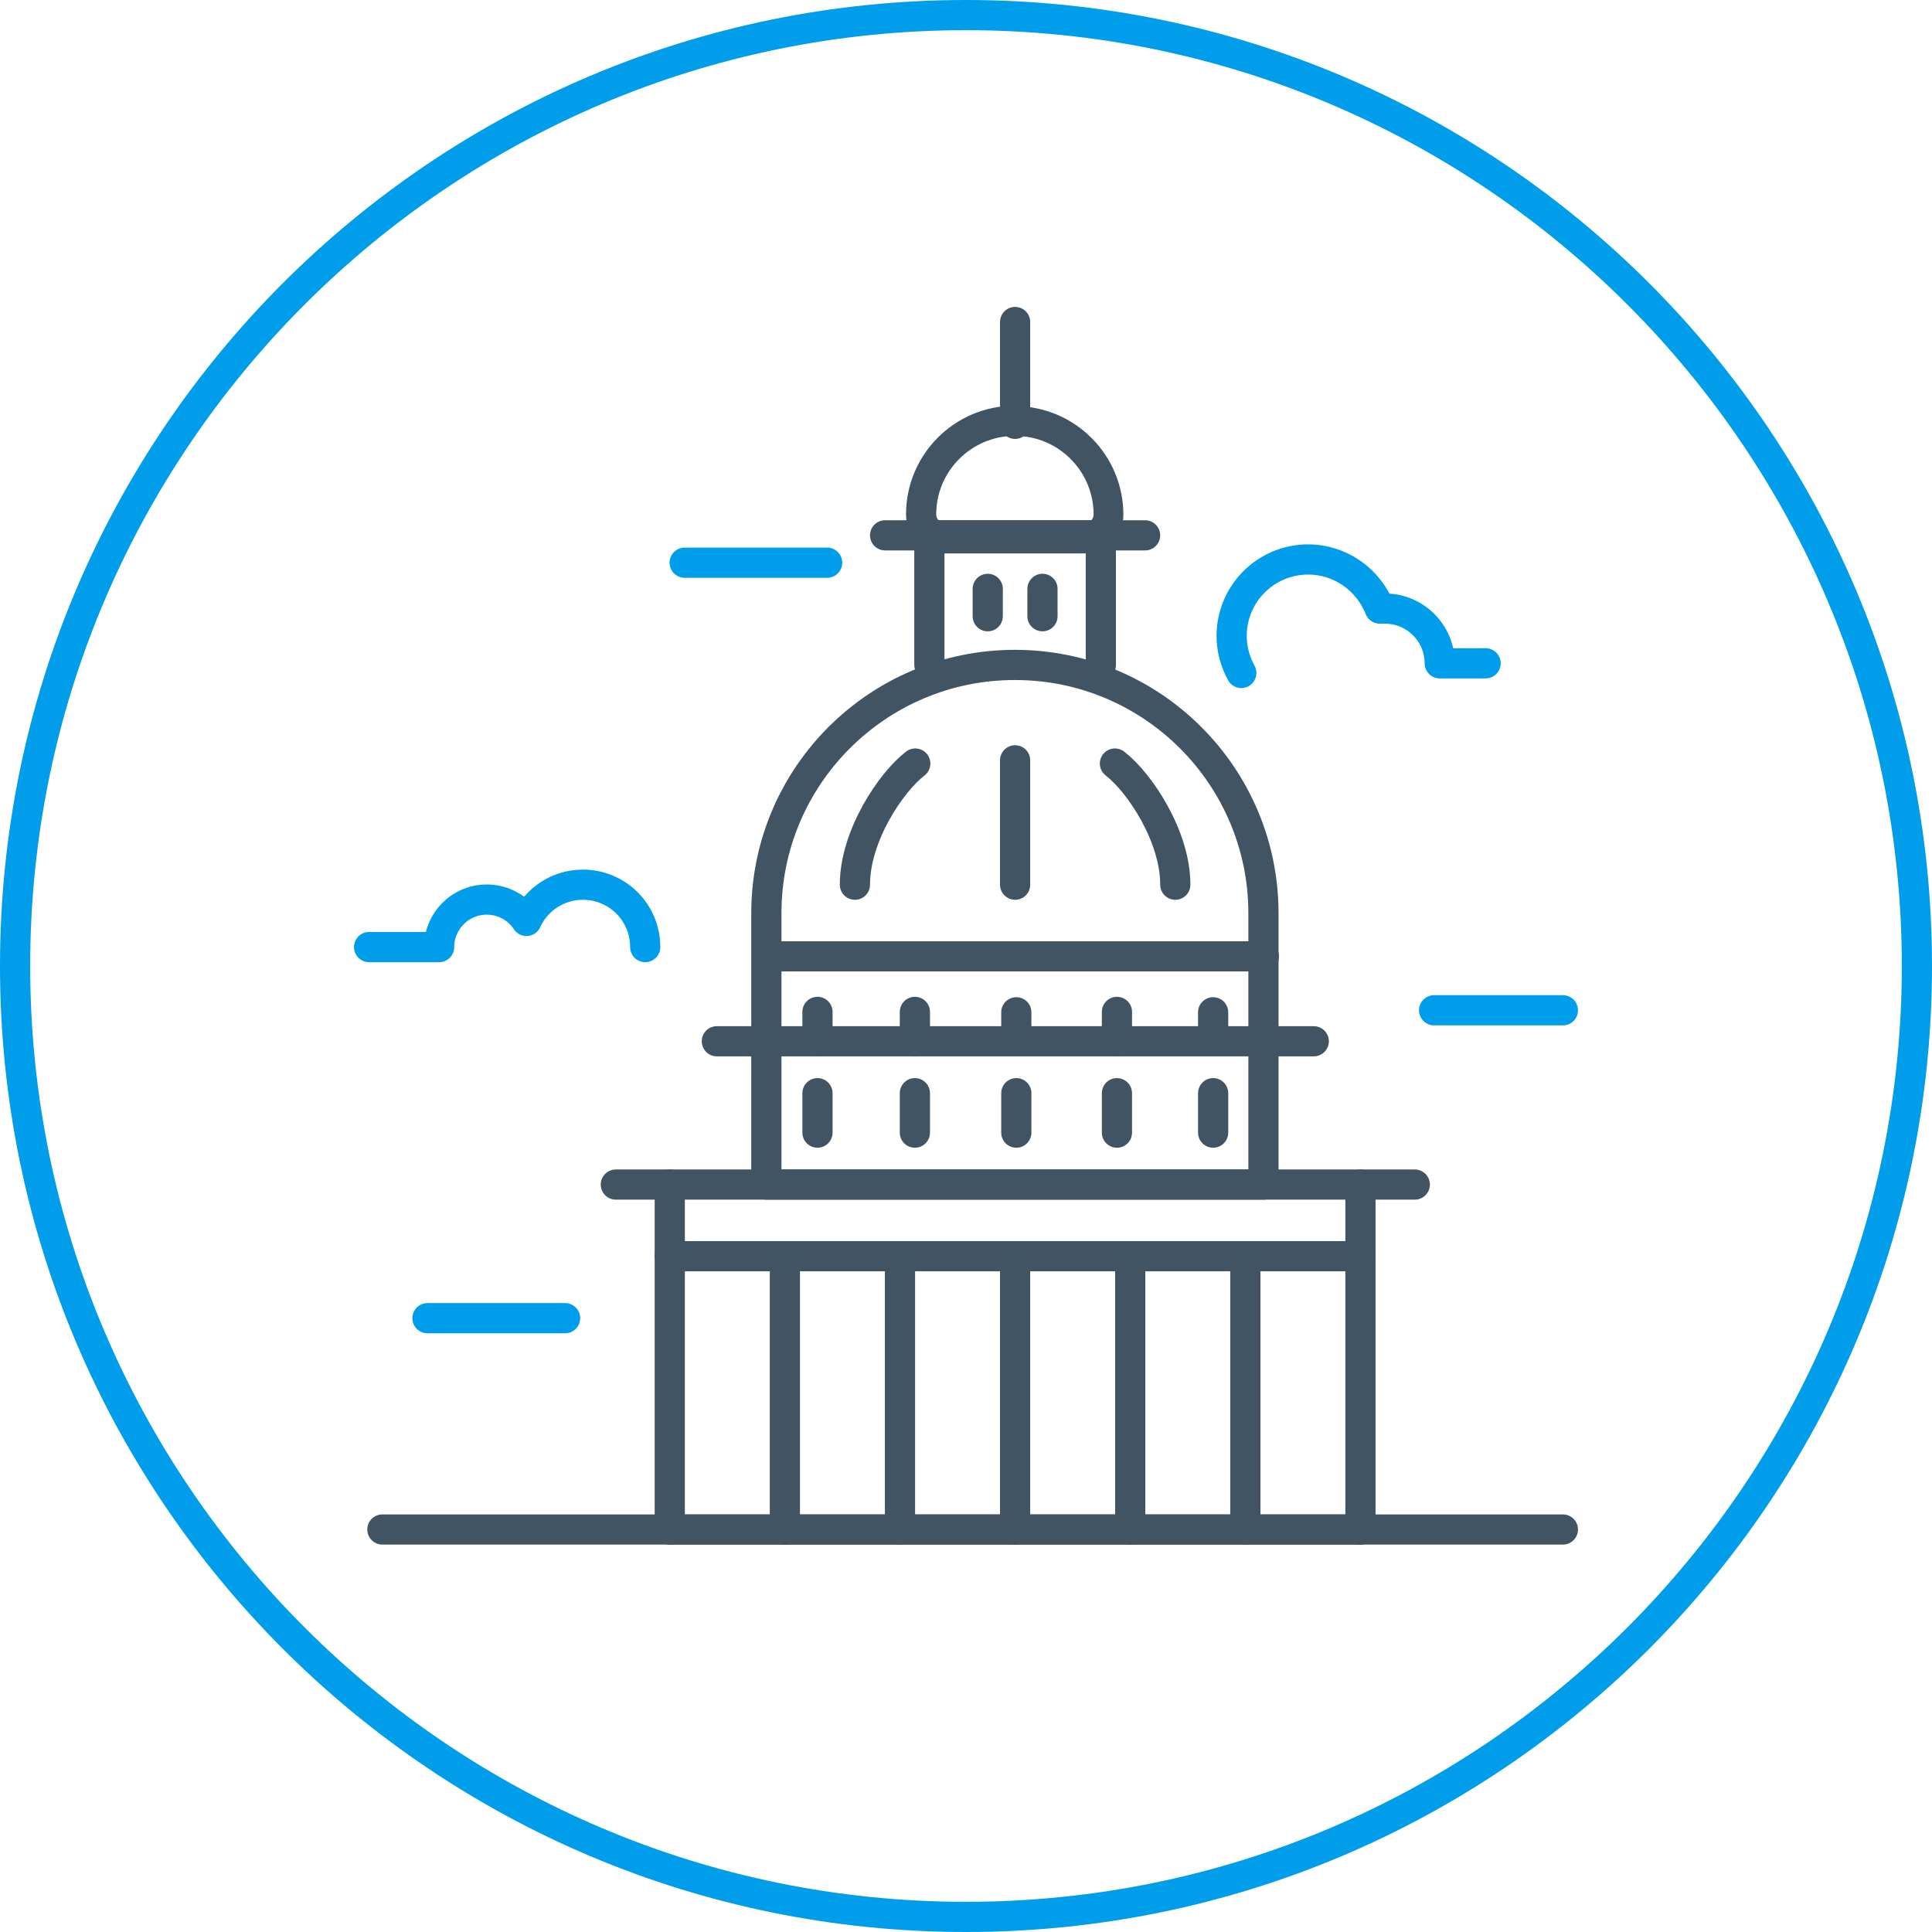 <?xml version="1.0" encoding="UTF-8"?>
<svg xmlns="http://www.w3.org/2000/svg" id="FS_2023-Site_Redesign-Solutions-v1-Government-48x48" viewBox="0 0 48 48" height="72" width="72">
  <defs>
    <style>.cls-1{stroke:#009dea;}.cls-1,.cls-2{fill:none;stroke-linecap:round;stroke-linejoin:round;stroke-width:.75px;}.cls-2{stroke:#415464;}.cls-3{fill:#009dea;}.cls-4{fill:#415464;}</style>
  </defs>
  <path class="cls-3" d="m24,.75c12.82,0,23.25,10.43,23.25,23.25s-10.43,23.25-23.25,23.25S.75,36.82.75,24,11.18.75,24,.75m0-.75C10.75,0,0,10.75,0,24s10.75,24,24,24,24-10.75,24-24S37.25,0,24,0h0Z"></path>
  <g id="gov-building">
    <line class="cls-2" x1="25.22" y1="8" x2="25.22" y2="10.53"></line>
    <polyline class="cls-2" points="23.09 16.52 23.09 13.3 27.35 13.3 27.35 16.52"></polyline>
    <path class="cls-4" d="m25.22,10.83c1.08,0,1.95.88,1.95,1.95,0,.06-.02.11-.07.16-.04.04-.09.06-.15.06h-3.47c-.12,0-.22-.1-.22-.22,0-1.08.88-1.95,1.95-1.95m0-.75c-1.49,0-2.7,1.21-2.7,2.7,0,.53.43.97.97.97h3.47c.26,0,.5-.1.68-.28.18-.18.28-.43.28-.68,0-1.49-1.21-2.7-2.7-2.7h0Z"></path>
    <line class="cls-2" x1="24.54" y1="14.63" x2="24.54" y2="15.31"></line>
    <line class="cls-2" x1="25.9" y1="14.63" x2="25.9" y2="15.31"></line>
    <line class="cls-2" x1="21.99" y1="13.3" x2="28.45" y2="13.3"></line>
    <line class="cls-2" x1="17.81" y1="25.87" x2="32.64" y2="25.87"></line>
    <line class="cls-2" x1="15.3" y1="29.43" x2="35.15" y2="29.43"></line>
    <line class="cls-2" x1="33.8" y1="38" x2="16.64" y2="38"></line>
    <line class="cls-2" x1="16.64" y1="31.21" x2="33.8" y2="31.21"></line>
    <line class="cls-2" x1="33.8" y1="29.43" x2="33.8" y2="38"></line>
    <line class="cls-2" x1="16.64" y1="29.43" x2="16.64" y2="38"></line>
    <line class="cls-2" x1="30.94" y1="31.21" x2="30.94" y2="38"></line>
    <line class="cls-2" x1="28.08" y1="31.21" x2="28.08" y2="38"></line>
    <line class="cls-2" x1="25.22" y1="31.21" x2="25.22" y2="38"></line>
    <line class="cls-2" x1="22.36" y1="31.21" x2="22.36" y2="38"></line>
    <line class="cls-2" x1="19.5" y1="31.21" x2="19.5" y2="38"></line>
    <line class="cls-2" x1="9.5" y1="38" x2="38.83" y2="38"></line>
    <path class="cls-2" d="m25.22,16.52h0c3.41,0,6.17,2.77,6.17,6.17v6.74h-12.35v-6.74c0-3.41,2.77-6.17,6.17-6.17Z"></path>
    <line class="cls-2" x1="25.22" y1="18.89" x2="25.22" y2="21.98"></line>
    <path class="cls-2" d="m22.74,18.97c-.61.47-1.5,1.8-1.5,3.01"></path>
    <path class="cls-2" d="m27.7,18.97c.61.47,1.5,1.8,1.5,3.01"></path>
    <line class="cls-2" x1="19.05" y1="23.76" x2="31.4" y2="23.76"></line>
    <line class="cls-2" x1="30.14" y1="25.15" x2="30.14" y2="25.72"></line>
    <line class="cls-2" x1="27.75" y1="25.14" x2="27.75" y2="25.87"></line>
    <line class="cls-2" x1="25.25" y1="25.15" x2="25.25" y2="25.72"></line>
    <line class="cls-2" x1="22.73" y1="25.14" x2="22.73" y2="25.87"></line>
    <line class="cls-2" x1="20.31" y1="25.14" x2="20.31" y2="25.87"></line>
    <line class="cls-2" x1="20.31" y1="27.16" x2="20.31" y2="28.14"></line>
    <line class="cls-2" x1="22.73" y1="27.16" x2="22.73" y2="28.14"></line>
    <line class="cls-2" x1="25.25" y1="27.16" x2="25.25" y2="28.14"></line>
    <line class="cls-2" x1="27.75" y1="27.16" x2="27.75" y2="28.14"></line>
    <line class="cls-2" x1="30.14" y1="27.16" x2="30.14" y2="28.14"></line>
    <path class="cls-1" d="m16.03,23.53c0-.86-.69-1.55-1.55-1.55-.62,0-1.16.37-1.4.9-.21-.32-.57-.53-.99-.53-.65,0-1.18.53-1.18,1.18h-1.74"></path>
    <path class="cls-1" d="m30.84,16.72c-.15-.27-.24-.59-.24-.92,0-1.05.85-1.9,1.9-1.9.81,0,1.5.51,1.78,1.22.04,0,.08,0,.13,0,.75,0,1.36.61,1.36,1.36h1.14"></path>
    <line class="cls-1" x1="17.01" y1="13.98" x2="20.55" y2="13.98"></line>
    <line class="cls-1" x1="10.62" y1="32.75" x2="14.04" y2="32.75"></line>
    <line class="cls-1" x1="35.63" y1="25.1" x2="38.83" y2="25.1"></line>
  </g>
</svg>
